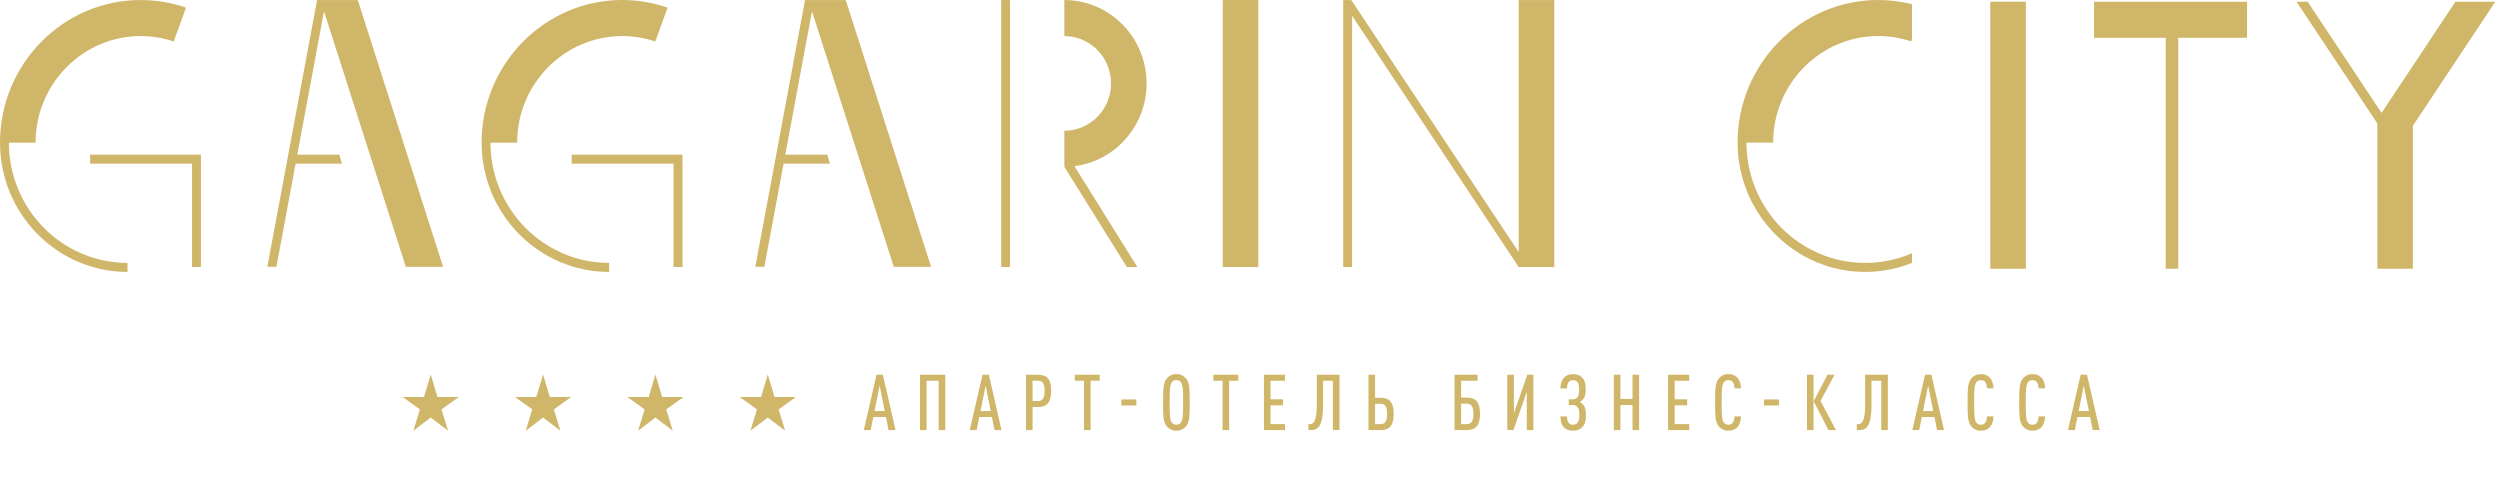 <?xml version="1.0" encoding="UTF-8"?> <svg xmlns="http://www.w3.org/2000/svg" width="267" height="52" viewBox="0 0 267 52" fill="none"> <g clip-path="url(#clip0_665_927)"> <path d="M134.392 0.004H130.593V28.522H134.392V0.004Z" fill="#D0B669"></path> <path d="M122.456 8.91C122.456 3.999 118.516 0.002 113.673 0.002V3.854C116.421 3.854 118.659 6.123 118.659 8.91C118.659 11.697 116.421 13.965 113.673 13.965V17.817L120.352 28.522H121.474L114.751 17.746C119.086 17.206 122.456 13.449 122.456 8.91Z" fill="#D0B669"></path> <path d="M107.876 0.004H106.926V28.522H107.876V0.004Z" fill="#D0B669"></path> <path d="M162.196 26.919L144.315 0.004H143.455V28.522H144.405V1.684L162.196 28.522H165.995V0.004H162.196V26.919Z" fill="#D0B669"></path> <path d="M9.626 17.481H20.51V28.516H21.46V16.518H9.626V17.481Z" fill="#D0B669"></path> <path d="M85.977 0.004L80.669 28.496H81.635L83.687 17.481H88.638L88.361 16.518H83.867L86.72 1.208L95.457 28.496H99.438L90.327 0.004H85.977Z" fill="#D0B669"></path> <path d="M33.863 0.004L28.553 28.496H29.519L31.573 17.481H36.524L36.246 16.518H31.751L34.603 1.208L43.343 28.496H47.322L38.211 0.004H33.863Z" fill="#D0B669"></path> <path d="M61.055 17.481H71.939V28.516H72.889V16.518H61.055V17.481Z" fill="#D0B669"></path> <path d="M0.95 15.236H3.799C3.799 8.96 8.835 3.852 15.026 3.852C16.258 3.852 17.441 4.056 18.551 4.43L19.867 0.818C18.348 0.291 16.719 0.002 15.026 0.002C6.743 -7.04013e-05 0.002 6.833 0 15.23C0 15.23 0 15.232 0 15.234C0.002 22.847 6.113 29.04 13.62 29.04V28.076C6.634 28.076 0.95 22.314 0.948 15.232" fill="#D0B669"></path> <path d="M52.384 15.236H55.232C55.232 8.96 60.269 3.852 66.459 3.852C67.691 3.852 68.875 4.056 69.985 4.43L71.3 0.818C69.783 0.289 68.154 0 66.461 0C58.177 0 51.438 6.833 51.435 15.23V15.235C51.438 22.849 57.548 29.042 65.056 29.042V28.079C58.071 28.079 52.386 22.316 52.384 15.235" fill="#D0B669"></path> <path d="M216.36 0.18H212.562V28.7H216.36V0.18Z" fill="#D0B669"></path> <path d="M231.298 0.183H223.643V4.034H231.298V28.7H232.636V4.034H239.986V0.183H232.636H231.298Z" fill="#D0B669"></path> <path d="M200.6 0C192.316 0 185.576 6.833 185.574 15.23C185.574 15.23 185.574 15.23 185.574 15.232C185.576 22.847 191.685 29.04 199.195 29.04H199.229C200.983 29.04 202.66 28.696 204.203 28.081V27.042C202.676 27.706 200.993 28.077 199.229 28.077H199.195C192.21 28.077 186.526 22.314 186.522 15.232H189.371C189.371 8.954 194.408 3.848 200.598 3.848C201.83 3.848 203.014 4.052 204.123 4.426L204.199 4.216V0.447C203.047 0.158 201.842 0 200.6 0Z" fill="#D0B669"></path> <path d="M266.5 0.183H262.242L254.351 12.059L246.461 0.183H245.266L253.901 13.181V28.703H257.698V13.432L266.5 0.183Z" fill="#D0B669"></path> <path d="M93.949 41.177L93.4 43.899H94.488L93.947 41.177H93.949ZM94.899 45.933L94.621 44.539H93.27L92.99 45.933H92.254L93.613 40.023H94.292L95.644 45.933H94.899Z" fill="#D0B669"></path> <path d="M100.253 45.933V40.663H98.96V45.933H98.255V40.023H100.958V45.933H100.253Z" fill="#D0B669"></path> <path d="M105.265 41.177L104.716 43.899H105.804L105.263 41.177H105.265ZM106.215 45.933L105.938 44.539H104.586L104.307 45.933H103.57L104.93 40.023H105.61L106.962 45.933H106.217H106.215Z" fill="#D0B669"></path> <path d="M110.859 40.663H110.278V42.828H110.859C111.334 42.828 111.564 42.537 111.564 41.75C111.564 40.962 111.334 40.663 110.859 40.663ZM110.883 43.468H110.276V45.933H109.571V40.023H110.881C111.765 40.023 112.264 40.438 112.264 41.75C112.264 43.061 111.749 43.468 110.881 43.468" fill="#D0B669"></path> <path d="M116.474 40.663V45.933H115.771V40.663H114.789V40.023H117.45V40.663H116.474Z" fill="#D0B669"></path> <path d="M121.365 42.662H119.76V43.302H121.365V42.662Z" fill="#D0B669"></path> <path d="M126.114 40.818C126.016 40.685 125.869 40.594 125.639 40.594C125.41 40.594 125.254 40.685 125.156 40.818C124.952 41.102 124.918 41.573 124.918 42.976C124.918 44.379 124.95 44.852 125.156 45.133C125.254 45.267 125.41 45.358 125.639 45.358C125.869 45.358 126.016 45.267 126.114 45.133C126.32 44.852 126.36 44.379 126.36 42.976C126.36 41.573 126.318 41.1 126.114 40.818ZM126.637 45.567C126.408 45.824 126.096 45.998 125.639 45.998C125.182 45.998 124.871 45.824 124.641 45.567C124.264 45.144 124.216 44.611 124.216 42.976C124.216 41.34 124.264 40.81 124.641 40.385C124.871 40.128 125.182 39.954 125.639 39.954C126.096 39.954 126.41 40.128 126.637 40.385C127.015 40.808 127.062 41.34 127.062 42.976C127.062 44.611 127.013 45.142 126.637 45.567Z" fill="#D0B669"></path> <path d="M131.273 40.663V45.933H130.568V40.663H129.586V40.023H132.247V40.663H131.273Z" fill="#D0B669"></path> <path d="M134.989 45.933V40.023H137.241V40.663H135.694V42.646H137.029V43.286H135.694V45.294H137.241V45.933H134.989Z" fill="#D0B669"></path> <path d="M142.351 45.933V40.663H141.303V43.278C141.303 45.7 140.68 45.933 139.944 45.933H139.74V45.294H139.814C140.239 45.294 140.633 45.176 140.633 43.169V40.023H143.056V45.933H142.351Z" fill="#D0B669"></path> <path d="M147.454 43.126H146.857V45.294H147.454C147.913 45.294 148.143 45.002 148.143 44.207C148.143 43.411 147.913 43.128 147.454 43.128M147.462 45.933H146.152V40.023H146.857V42.488H147.462C148.346 42.488 148.845 42.903 148.845 44.207C148.845 45.51 148.338 45.933 147.462 45.933Z" fill="#D0B669"></path> <path d="M156.657 43.11H156.043V45.294H156.657C157.117 45.294 157.362 44.994 157.362 44.197C157.362 43.399 157.117 43.11 156.657 43.11ZM156.665 45.933H155.34V40.023H157.805V40.663H156.045V42.464H156.667C157.552 42.464 158.067 42.887 158.067 44.199C158.067 45.51 157.544 45.933 156.667 45.933" fill="#D0B669"></path> <path d="M163.061 45.933V41.833L161.635 45.933H160.98V40.023H161.685V44.132L163.118 40.023H163.765V45.933H163.061Z" fill="#D0B669"></path> <path d="M168.998 45.609C168.768 45.874 168.425 46 168 46C167.575 46 167.279 45.892 167.06 45.676C166.78 45.403 166.658 44.988 166.65 44.471H167.355C167.355 44.755 167.413 45.012 167.551 45.178C167.657 45.295 167.796 45.36 168 45.36C168.203 45.36 168.353 45.293 168.459 45.178C168.623 44.98 168.673 44.712 168.673 44.316C168.673 43.81 168.599 43.601 168.443 43.435C168.321 43.312 168.182 43.261 168.01 43.261H167.543V42.646H168.01C168.174 42.646 168.321 42.595 168.427 42.48C168.575 42.314 168.649 42.124 168.649 41.626C168.649 41.227 168.625 40.978 168.453 40.78C168.347 40.664 168.199 40.598 168.002 40.598C167.804 40.598 167.658 40.672 167.561 40.78C167.413 40.946 167.357 41.211 167.357 41.484H166.652C166.66 40.986 166.792 40.579 167.046 40.314C167.275 40.081 167.587 39.958 168.004 39.958C168.421 39.958 168.756 40.084 168.986 40.33C169.297 40.654 169.353 41.045 169.353 41.602C169.353 42.158 169.271 42.381 169.1 42.614C168.994 42.747 168.87 42.854 168.715 42.937C168.878 43.02 169.01 43.128 169.108 43.253C169.287 43.478 169.377 43.735 169.377 44.34C169.377 44.945 169.295 45.287 169 45.609" fill="#D0B669"></path> <path d="M174.354 45.933V43.251H173.06V45.933H172.355V40.023H173.06V42.604H174.354V40.023H175.056V45.933H174.354Z" fill="#D0B669"></path> <path d="M178.152 45.933V40.023H180.404V40.663H178.857V42.646H180.191V43.286H178.857V45.294H180.404V45.933H178.152Z" fill="#D0B669"></path> <path d="M185.496 45.676C185.267 45.884 184.981 46 184.596 46C184.137 46 183.818 45.826 183.598 45.569C183.213 45.121 183.173 44.613 183.173 42.978C183.173 41.343 183.215 40.837 183.598 40.387C183.82 40.13 184.139 39.956 184.596 39.956C185.005 39.956 185.293 40.08 185.52 40.304C185.79 40.569 185.93 40.992 185.938 41.474H185.241C185.233 41.225 185.191 40.976 185.053 40.802C184.964 40.687 184.816 40.596 184.594 40.596C184.373 40.596 184.209 40.687 184.111 40.82C183.905 41.104 183.874 41.575 183.874 42.978C183.874 44.38 183.905 44.854 184.111 45.135C184.209 45.269 184.365 45.36 184.594 45.36C184.824 45.36 184.962 45.269 185.053 45.152C185.185 44.977 185.233 44.721 185.241 44.471H185.938C185.93 44.969 185.782 45.411 185.496 45.676Z" fill="#D0B669"></path> <path d="M189.995 42.662H188.39V43.302H189.995V42.662Z" fill="#D0B669"></path> <path d="M195.284 45.933L193.703 42.853L195.168 40.023H195.931L194.434 42.82L196.079 45.933H195.284ZM192.982 40.023H193.687V45.933H192.982V40.023Z" fill="#D0B669"></path> <path d="M200.918 45.933V40.663H199.87V43.278C199.87 45.7 199.247 45.933 198.511 45.933H198.305V45.294H198.379C198.804 45.294 199.197 45.176 199.197 43.169V40.023H201.621V45.933H200.916H200.918Z" fill="#D0B669"></path> <path d="M205.928 41.177L205.379 43.899H206.467L205.926 41.177H205.928ZM206.878 45.933L206.601 44.539H205.249L204.972 45.933H204.235L205.595 40.023H206.274L207.625 45.933H206.88H206.878Z" fill="#D0B669"></path> <path d="M212.462 45.676C212.233 45.884 211.947 46 211.562 46C211.103 46 210.783 45.826 210.564 45.569C210.179 45.121 210.139 44.613 210.139 42.978C210.139 41.343 210.181 40.837 210.564 40.387C210.785 40.13 211.105 39.956 211.562 39.956C211.971 39.956 212.259 40.08 212.486 40.304C212.756 40.569 212.896 40.992 212.903 41.474H212.207C212.199 41.225 212.157 40.976 212.019 40.802C211.929 40.687 211.782 40.596 211.56 40.596C211.338 40.596 211.175 40.687 211.077 40.82C210.871 41.104 210.839 41.575 210.839 42.978C210.839 44.38 210.871 44.854 211.077 45.135C211.175 45.269 211.33 45.36 211.56 45.36C211.79 45.36 211.927 45.269 212.019 45.152C212.151 44.977 212.199 44.721 212.207 44.471H212.903C212.896 44.969 212.748 45.411 212.462 45.676Z" fill="#D0B669"></path> <path d="M217.974 45.676C217.744 45.884 217.459 46 217.074 46C216.615 46 216.295 45.826 216.076 45.569C215.69 45.121 215.65 44.613 215.65 42.978C215.65 41.343 215.692 40.837 216.076 40.387C216.297 40.13 216.617 39.956 217.074 39.956C217.483 39.956 217.77 40.08 217.998 40.304C218.267 40.569 218.407 40.992 218.415 41.474H217.719C217.711 41.225 217.669 40.976 217.531 40.802C217.441 40.687 217.293 40.596 217.072 40.596C216.85 40.596 216.686 40.687 216.589 40.82C216.383 41.104 216.351 41.575 216.351 42.978C216.351 44.38 216.383 44.854 216.589 45.135C216.686 45.269 216.842 45.36 217.072 45.36C217.301 45.36 217.439 45.269 217.531 45.152C217.663 44.977 217.711 44.721 217.719 44.471H218.415C218.407 44.969 218.259 45.411 217.974 45.676Z" fill="#D0B669"></path> <path d="M222.551 41.177L222.002 43.899H223.09L222.549 41.177H222.551ZM223.502 45.933L223.222 44.539H221.871L221.591 45.933H220.854L222.214 40.023H222.893L224.244 45.933H223.5H223.502Z" fill="#D0B669"></path> <path d="M44.148 46L44.845 43.72L43 42.4H45.28L46 40L46.72 42.4H49L47.155 43.72L47.852 46L46 44.59L44.148 46Z" fill="#D0B669"></path> <path d="M56.148 46L56.845 43.72L55 42.4H57.28L58 40L58.72 42.4H61L59.155 43.72L59.852 46L58 44.59L56.148 46Z" fill="#D0B669"></path> <path d="M68.147 46L68.845 43.72L67 42.4H69.28L70 40L70.72 42.4H73L71.155 43.72L71.853 46L70 44.59L68.147 46Z" fill="#D0B669"></path> <path d="M80.147 46L80.845 43.72L79 42.4H81.28L82 40L82.72 42.4H85L83.155 43.72L83.853 46L82 44.59L80.147 46Z" fill="#D0B669"></path> </g> <defs> <clipPath id="clip0_665_927"> <rect width="266.5" height="52" fill="white"></rect> </clipPath> </defs> </svg> 